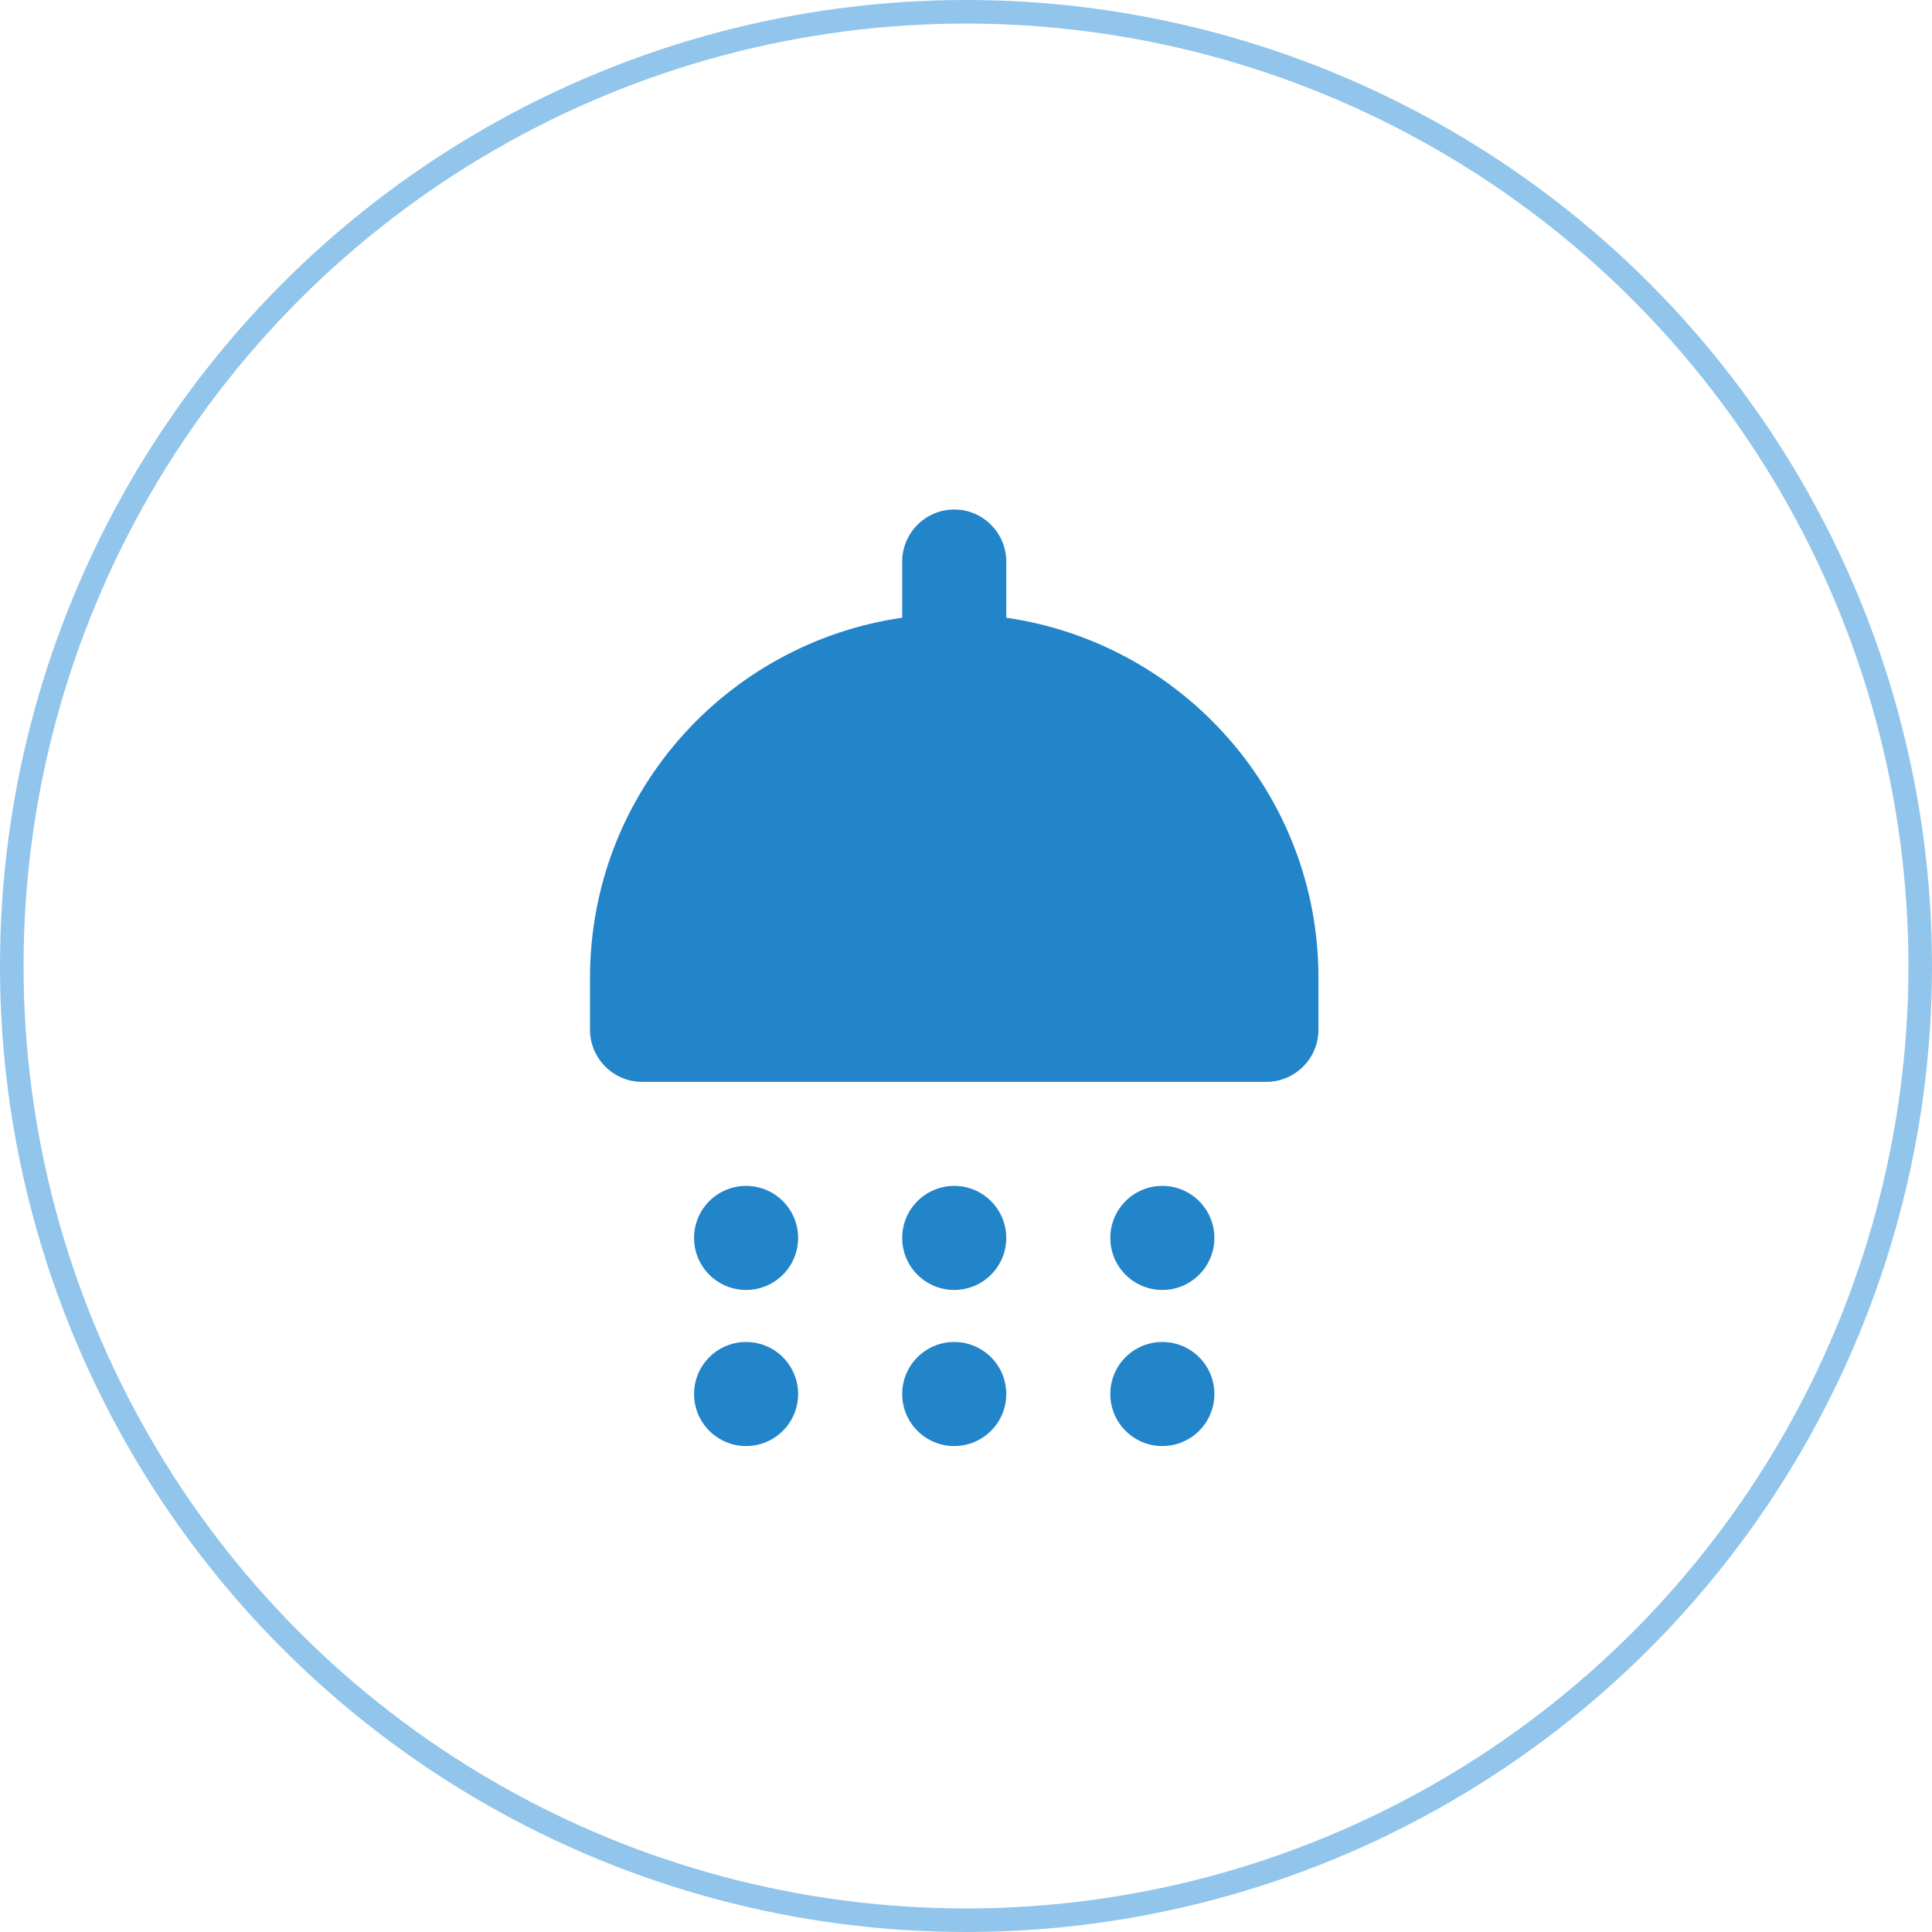 <?xml version="1.0" encoding="UTF-8"?> <svg xmlns="http://www.w3.org/2000/svg" width="82" height="82" viewBox="0 0 82 82" fill="none"><circle cx="41" cy="41" r="40.5" stroke="#91C5EB"></circle><path d="M31.666 54.75C32.886 54.75 33.875 53.761 33.875 52.542C33.875 51.322 32.886 50.333 31.666 50.333C30.447 50.333 29.458 51.322 29.458 52.542C29.458 53.761 30.447 54.75 31.666 54.75Z" fill="#2284C9"></path><path d="M40.5 54.75C41.72 54.75 42.709 53.761 42.709 52.542C42.709 51.322 41.72 50.333 40.5 50.333C39.281 50.333 38.292 51.322 38.292 52.542C38.292 53.761 39.281 54.75 40.5 54.75Z" fill="#2284C9"></path><path d="M49.333 54.75C50.553 54.75 51.542 53.761 51.542 52.542C51.542 51.322 50.553 50.333 49.333 50.333C48.114 50.333 47.125 51.322 47.125 52.542C47.125 53.761 48.114 54.75 49.333 54.75Z" fill="#2284C9"></path><path d="M42.709 26.218V23.833C42.709 22.619 41.715 21.625 40.5 21.625C39.286 21.625 38.292 22.619 38.292 23.833V26.218C30.806 27.3 25.042 33.705 25.042 41.5V43.708C25.042 44.923 26.036 45.917 27.25 45.917H53.75C54.965 45.917 55.959 44.923 55.959 43.708V41.5C55.959 33.705 50.195 27.3 42.709 26.218Z" fill="#2284C9"></path><path d="M31.666 61.375C32.886 61.375 33.875 60.386 33.875 59.167C33.875 57.947 32.886 56.958 31.666 56.958C30.447 56.958 29.458 57.947 29.458 59.167C29.458 60.386 30.447 61.375 31.666 61.375Z" fill="#2284C9"></path><path d="M40.5 61.375C41.72 61.375 42.709 60.386 42.709 59.167C42.709 57.947 41.72 56.958 40.5 56.958C39.281 56.958 38.292 57.947 38.292 59.167C38.292 60.386 39.281 61.375 40.5 61.375Z" fill="#2284C9"></path><path d="M49.333 61.375C50.553 61.375 51.542 60.386 51.542 59.167C51.542 57.947 50.553 56.958 49.333 56.958C48.114 56.958 47.125 57.947 47.125 59.167C47.125 60.386 48.114 61.375 49.333 61.375Z" fill="#2284C9"></path></svg> 